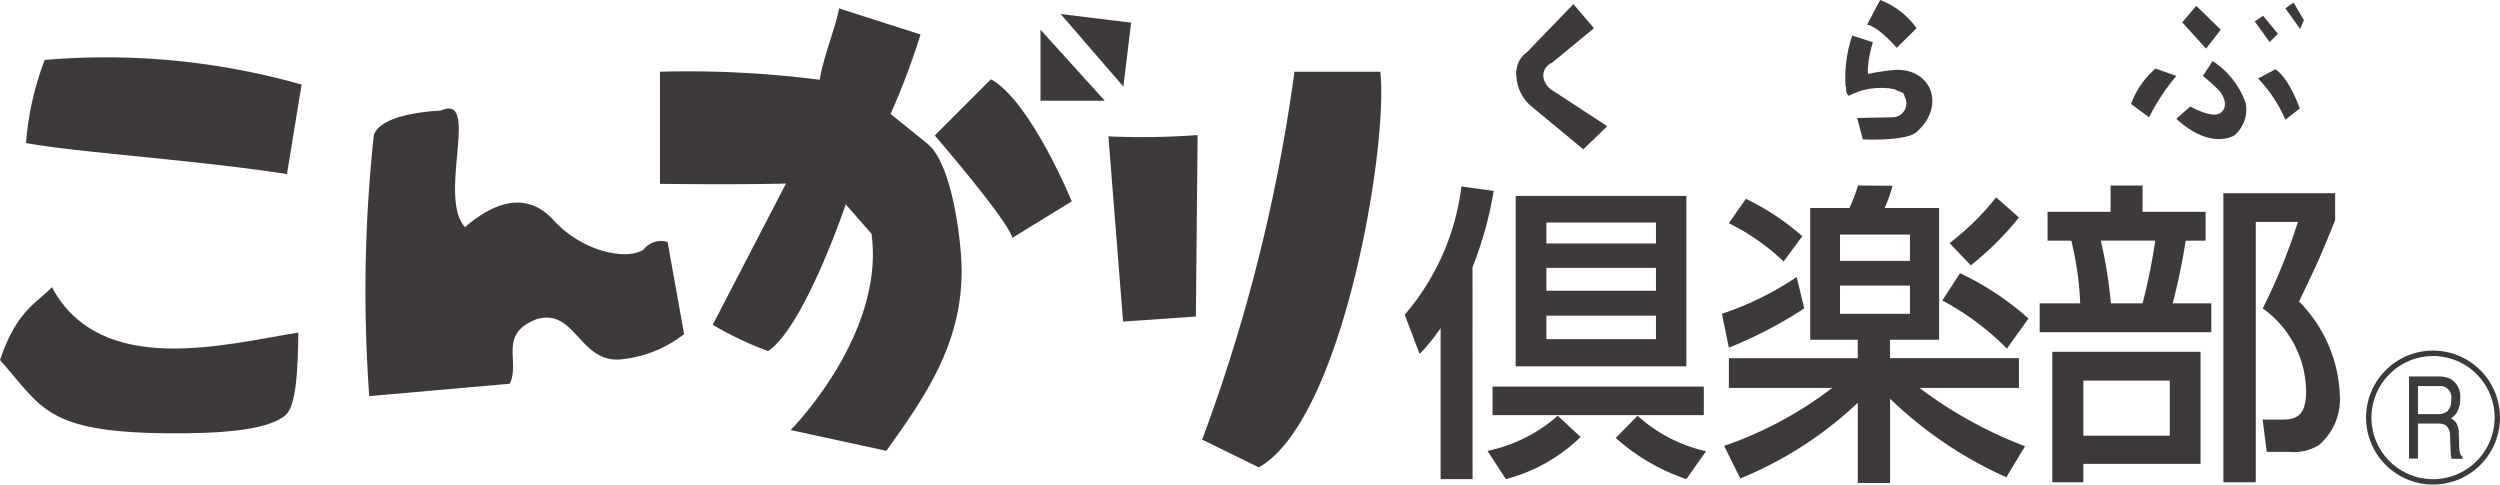 <svg xmlns="http://www.w3.org/2000/svg" width="130.919" height="25.376" viewBox="0 0 130.919 25.376"><g transform="translate(-574 -1603)"><g transform="translate(208.772 1340.316)"><path d="M413.851,270.255l-1.987-1.606a36.724,36.724,0,0,0,1.57-4.161s-3.229-1.024-4.265-1.368c-.165.95-.865,2.68-1.014,3.743a54.05,54.05,0,0,0-8.366-.424v5.873s4.026.052,6.6-.017l-3.838,7.4a18.442,18.442,0,0,0,2.9,1.376c1.9-1.273,4.066-7.684,4.066-7.684l1.35,1.537c.719,5.3-4.236,10.28-4.236,10.28l5.014,1.089c2.105-2.955,4.264-5.978,3.9-10.351,0,0-.3-4.426-1.695-5.686" fill="#3e3a39"/><path d="M380.256,271.8c-4.693-.734-11.258-1.158-13.664-1.628a15.35,15.35,0,0,1,.978-4.349,37.578,37.578,0,0,1,13.453,1.29Z" fill="#3e3a39"/><path d="M437.511,266.439c.437,3.93-1.99,18.282-6.363,20.719l-2.966-1.454a89.325,89.325,0,0,0,4.833-19.265Z" fill="#3e3a39"/><path d="M388.3,268.479c2.12-.948-.179,4.508,1.278,6.1,1.968-1.691,3.484-1.589,4.592-.414,1.517,1.7,3.855,2.173,4.757,1.593a1.145,1.145,0,0,1,1.262-.4l.864,4.823a6.381,6.381,0,0,1-3.428,1.333c-2.071.074-2.281-2.671-4.273-2.125-2.067.792-.858,2.185-1.427,3.39l-7.36.648a76.134,76.134,0,0,1,.241-13.679c.425-1.186,3.494-1.269,3.494-1.269" fill="#3e3a39"/><path d="M427.854,279.26l-3.813.265-.769-9.7a40.376,40.376,0,0,0,4.672-.067Z" fill="#3e3a39"/><path d="M380.852,280.1c-.023,1.935-.109,3.839-.668,4.323-1.017.879-3.936.969-6.175.951-6.393-.055-6.572-1.35-8.781-3.839.907-2.7,2.036-3.036,2.716-3.816,2.555,4.767,9.033,3,12.908,2.381" fill="#3e3a39"/><path d="M417.12,266.835l-2.941,2.944s3.805,4.4,4.064,5.358l3.112-1.909s-2.166-5.268-4.235-6.393" fill="#3e3a39"/><path d="M419.717,264.24v3.72h3.366Z" fill="#3e3a39"/><path d="M420.772,263.418l3.691.452-.407,3.347Z" fill="#3e3a39"/><path d="M447.622,262.9l-2.421,2.509a1.367,1.367,0,0,0-.562,1.292,2.211,2.211,0,0,0,.735,1.512l2.769,2.29,1.25-1.211L446.5,267.4a1.025,1.025,0,0,1-.435-.608.717.717,0,0,1,.435-.818l2.2-1.814Z" fill="#3e3a39"/><path d="M463.685,262.684a4.156,4.156,0,0,1,1.909,1.476l-1.038,1.029s-.954-1.119-1.555-1.21Z" fill="#3e3a39"/><path d="M462.225,264.546l1.079.347s-.521,1.681-.09,2.115l-1.337.215a6.908,6.908,0,0,1,.348-2.677" fill="#3e3a39"/><path d="M461.922,267.093s0-.475,2.412-.736c1.981-.2,2.856,1.827,1.261,3.242-.556.491-2.813.387-2.813.387l-.3-1.125,1.852-.033a.731.731,0,0,0,.656-1.04c-.122-.348-.041-.177-.561-.434a3.653,3.653,0,0,0-2.378.345s-.221-.088-.129-.606" fill="#3e3a39"/><path d="M480.241,262.989l-.736.863,1.249,1.381.768-.994Z" fill="#3e3a39"/><path d="M481.1,265.882a4.332,4.332,0,0,1,1.732,2.21,1.79,1.79,0,0,1-.6,1.687c-.227.132-1.388.638-3.034-.874l.731-.647s1.129.647,1.565.349.214-.864-.043-1.167a8.845,8.845,0,0,0-.865-.779Z" fill="#3e3a39"/><path d="M478.114,266.276l1.083.384a11.037,11.037,0,0,0-1.426,2.168l-.946-.7a4.425,4.425,0,0,1,1.289-1.857" fill="#3e3a39"/><path d="M483.478,266.793l.908-.479s.631.318,1.277,2.049l-.754.589a7.373,7.373,0,0,0-1.431-2.159" fill="#3e3a39"/><path d="M483.306,263.808l.433-.3.779.946-.435.435Z" fill="#3e3a39"/><path d="M484.909,263.12l.427-.3.543.919-.2.464Z" fill="#3e3a39"/><path d="M442.344,287.774h-1.675v-7.912a9.621,9.621,0,0,1-1.1,1.36l-.779-2.057a12.682,12.682,0,0,0,2.969-6.717l1.691.232a19.436,19.436,0,0,1-1.111,4Zm.78-1.477a8.114,8.114,0,0,0,3.682-1.841L448,285.568a8.808,8.808,0,0,1-3.914,2.206Zm11.328-3.366v1.492H443.389v-1.492Zm-.912-9.985v8.923H444.6v-8.923Zm-7.331,1.393v1.094h5.738v-1.094Zm0,2.371v1.2h5.738v-1.2Zm0,2.505v1.227h5.738v-1.227Zm4.776,5.241a7.916,7.916,0,0,0,3.583,1.858l-1.028,1.46a10.584,10.584,0,0,1-3.7-2.156Z" fill="#3e3a39"/><path d="M459.713,278.833a22.392,22.392,0,0,1-3.948,2.058l-.365-1.775a16.129,16.129,0,0,0,3.914-1.924Zm2.8,1.642h-2.489v-6.9h2.057a9.942,9.942,0,0,0,.448-1.178l1.808.016a7.668,7.668,0,0,1-.414,1.162h2.852v6.9h-2.571v.963h6.751V283H465.75a22.361,22.361,0,0,0,5.523,3.052l-.978,1.625a21.279,21.279,0,0,1-6.088-4.113v4.412h-1.691v-4.2a19.909,19.909,0,0,1-6.154,3.965l-.845-1.709A19.83,19.83,0,0,0,461.172,283h-5.407v-1.559h6.751Zm-5.856-7.38a13,13,0,0,1,2.953,1.957l-.978,1.327a11.534,11.534,0,0,0-2.87-2.007Zm4.927,1.874v1.377h3.665v-1.377Zm0,2.671v1.476h3.665V277.64Zm6.286-.647a14.681,14.681,0,0,1,3.583,2.371l-1.128,1.576a13.971,13.971,0,0,0-3.384-2.521Zm3.085-2.92a15.647,15.647,0,0,1-2.521,2.505l-1.112-1.161a13.833,13.833,0,0,0,2.439-2.4Z" fill="#3e3a39"/><path d="M472.454,273.775h3.3V272.4h1.676v1.377h3.3v1.509h-1.044a32.1,32.1,0,0,1-.68,3.284h2.023v1.51H472.04v-1.51h2.123a16.61,16.61,0,0,0-.465-3.284h-1.244Zm8.012,7.331v5.871h-6.138v.962H472.7v-6.833Zm-6.138,1.509V285.5h4.528v-2.886Zm.913-7.331a23.427,23.427,0,0,1,.53,3.284h1.66a31.442,31.442,0,0,0,.663-3.284Zm6.419,12.655V272.8h5.855v1.41c-.813,2.023-.929,2.256-1.891,4.263a7.364,7.364,0,0,1,2.14,5.009A3.138,3.138,0,0,1,486.652,286a2.533,2.533,0,0,1-1.543.348h-1.177l-.215-1.692H484.8c.763,0,1.193-.3,1.193-1.493a5.409,5.409,0,0,0-2.271-4.329,30.583,30.583,0,0,0,1.841-4.527h-2.206v13.633Z" fill="#3e3a39"/><path d="M496.147,284.552a3.507,3.507,0,1,1-3.508-3.508,3.509,3.509,0,0,1,3.508,3.508m-6.731,0a3.224,3.224,0,1,0,3.223-3.223,3.229,3.229,0,0,0-3.223,3.223" fill="#3e3a39"/><path d="M491.383,282.4h1.566a1.258,1.258,0,0,1,.636.144,1.068,1.068,0,0,1,.477,1.016,1.36,1.36,0,0,1-.128.633,1.032,1.032,0,0,1-.357.4.728.728,0,0,1,.3.269,1.144,1.144,0,0,1,.115.542l.015.577a2.12,2.12,0,0,0,.034.367.363.363,0,0,0,.15.263v.1h-.572a.554.554,0,0,1-.037-.144,3.087,3.087,0,0,1-.024-.339l-.028-.718a.652.652,0,0,0-.244-.566.815.815,0,0,0-.408-.079H491.85V286.7h-.467Zm1.515,1.972a.738.738,0,0,0,.505-.164.765.765,0,0,0,.185-.592.587.587,0,0,0-.63-.715H491.85v1.471Z" fill="#3e3a39"/></g></g></svg>